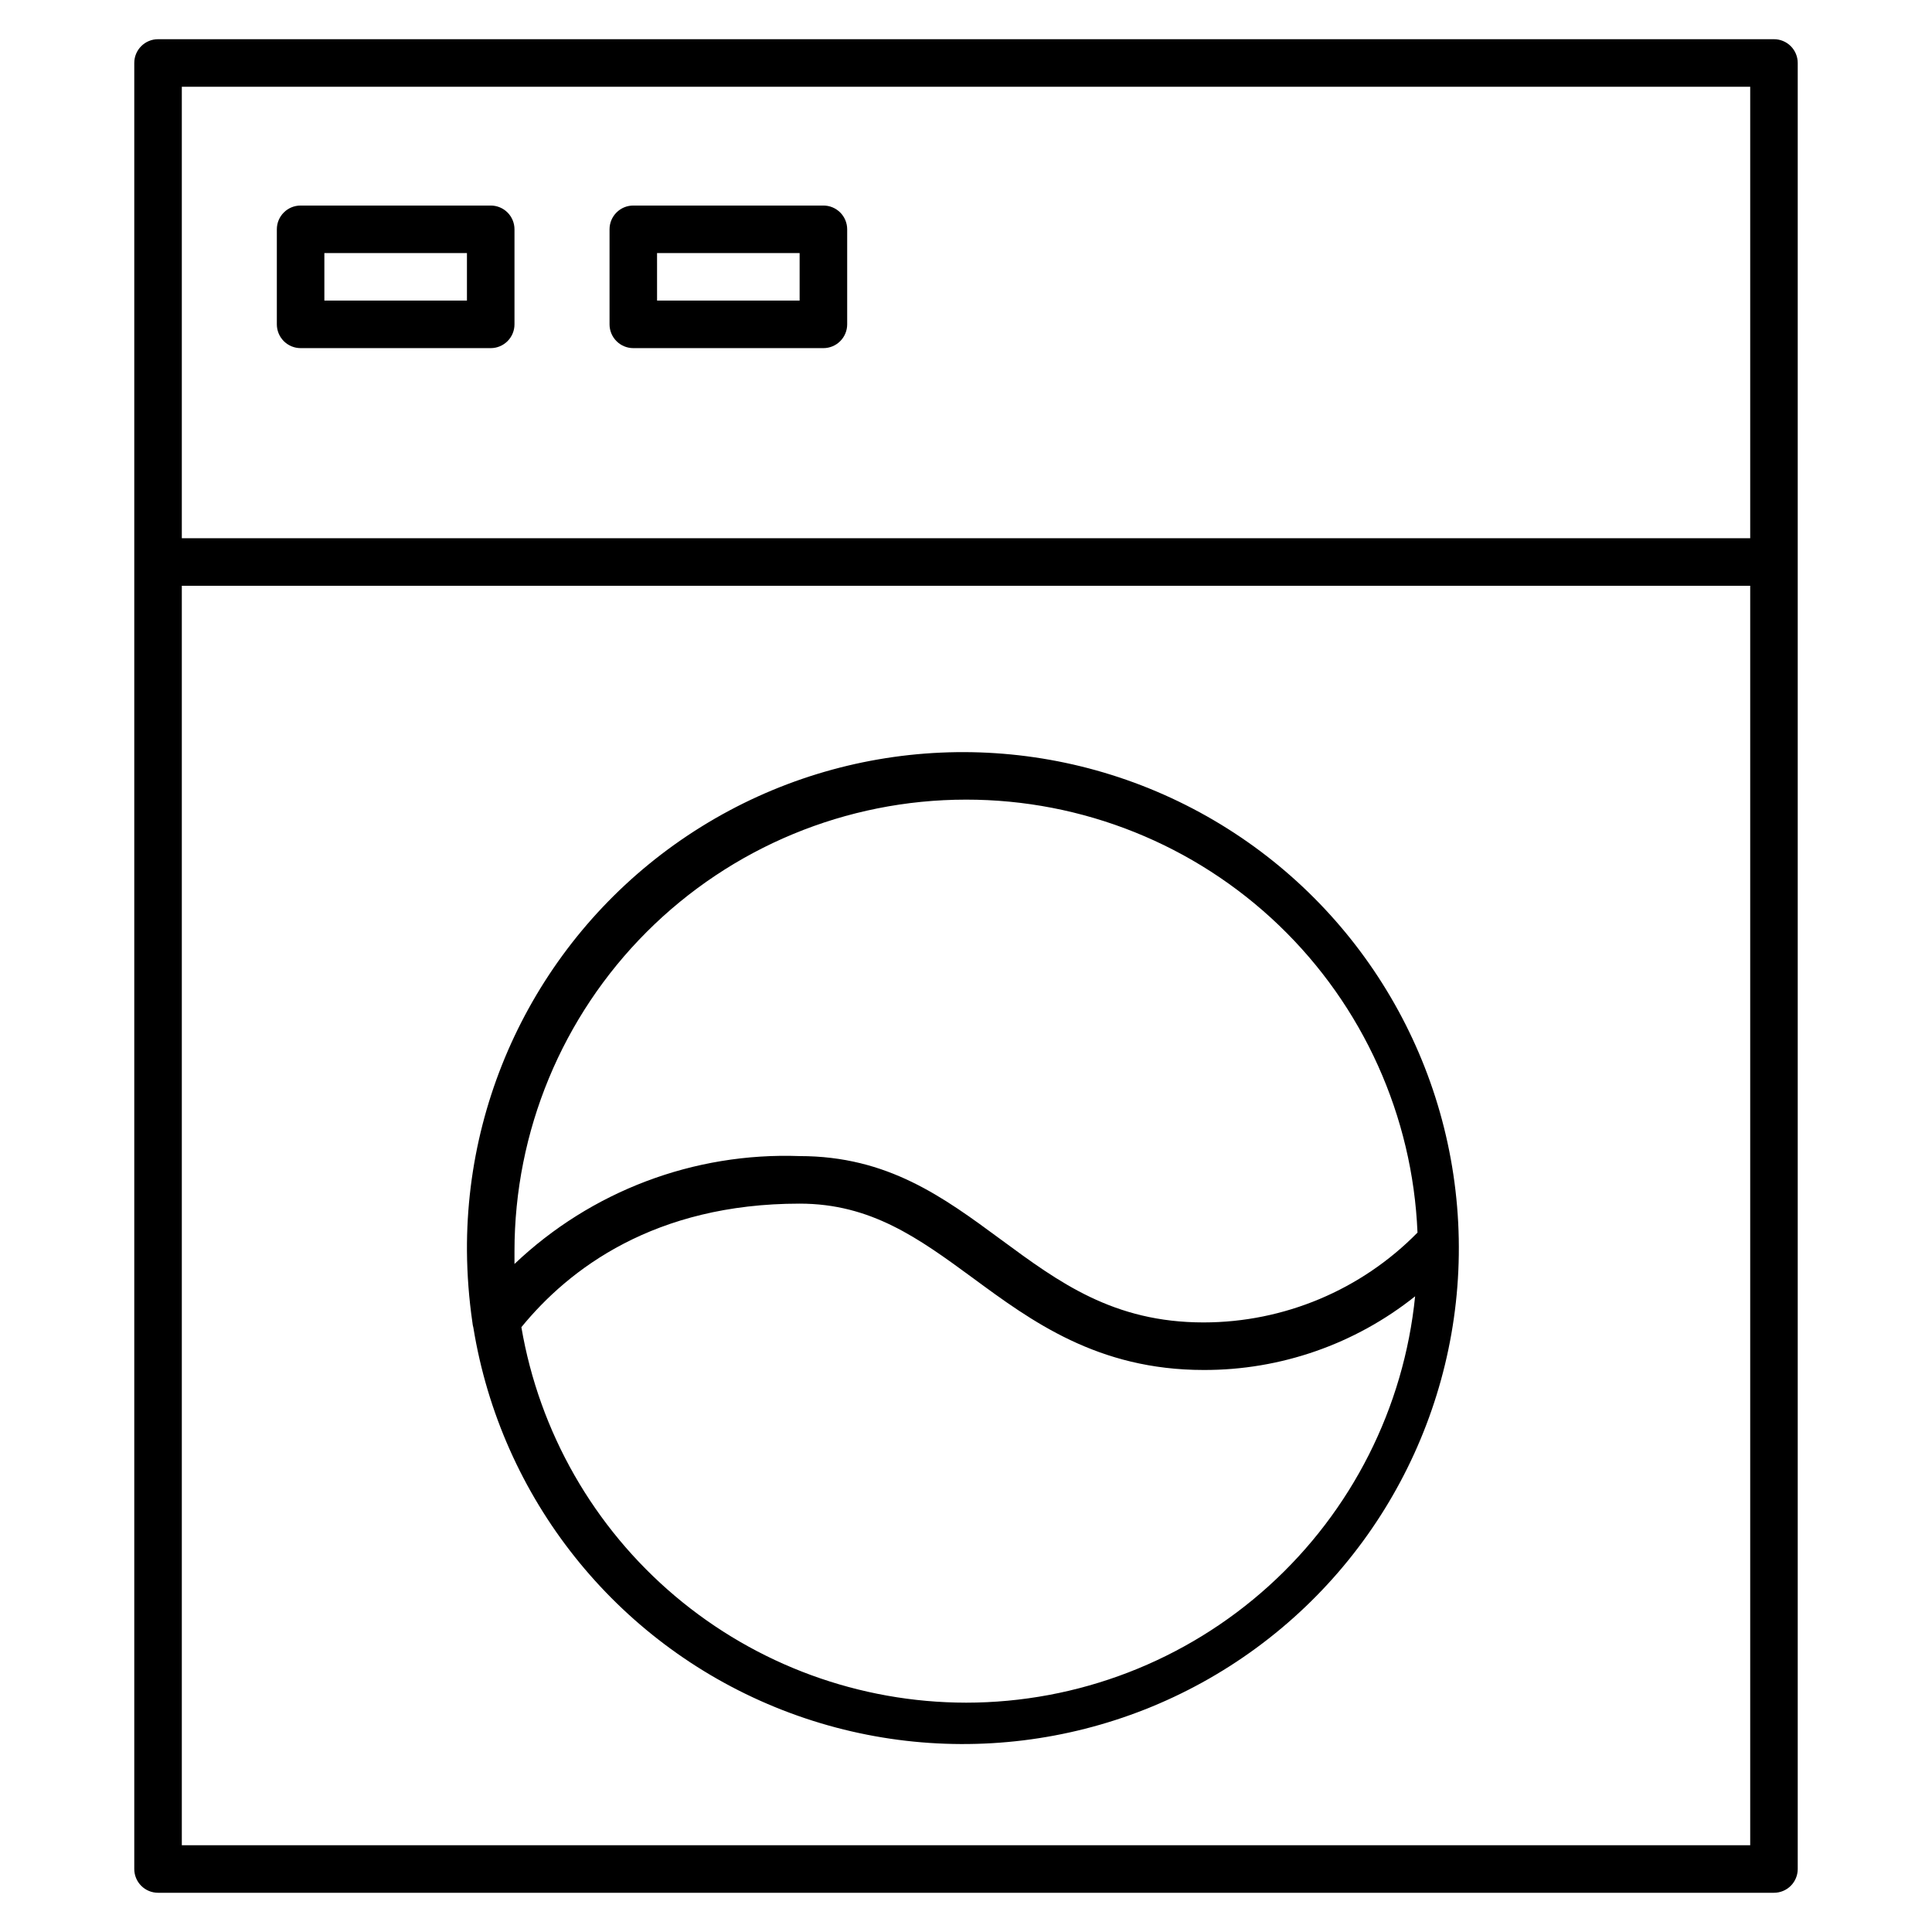 <?xml version="1.0" encoding="UTF-8"?>
<!-- The Best Svg Icon site in the world: iconSvg.co, Visit us! https://iconsvg.co -->
<svg fill="#000000" width="800px" height="800px" version="1.1" viewBox="144 144 512 512" xmlns="http://www.w3.org/2000/svg">
 <path d="m614.12 154.39h-428.24c-3.477 0-6.297 2.82-6.297 6.297v478.62c0 1.668 0.664 3.273 1.844 4.453 1.18 1.18 2.785 1.844 4.453 1.844h428.24c1.672 0 3.273-0.664 4.453-1.844 1.18-1.18 1.844-2.785 1.844-4.453v-478.62c0-1.668-0.664-3.269-1.844-4.453-1.18-1.18-2.781-1.844-4.453-1.844zm-6.297 478.62h-415.64v-333.77h415.64zm0-346.37-415.64-0.004v-119.65h415.64zm-384.16-50.383h50.383c1.668 0 3.269-0.664 4.453-1.848 1.18-1.18 1.844-2.781 1.844-4.453v-25.188c0-1.672-0.664-3.273-1.844-4.453-1.184-1.184-2.785-1.844-4.453-1.844h-50.383c-3.477 0-6.297 2.816-6.297 6.297v25.191-0.004c0 1.672 0.664 3.273 1.844 4.453 1.184 1.184 2.785 1.848 4.453 1.848zm6.297-25.191h37.785v12.594h-37.785zm81.867 25.191h50.383c1.672 0 3.273-0.664 4.453-1.848 1.184-1.18 1.848-2.781 1.848-4.453v-25.188c0-1.672-0.664-3.273-1.848-4.453-1.18-1.184-2.781-1.844-4.453-1.844h-50.379c-3.477 0-6.297 2.816-6.297 6.297v25.191-0.004c0 1.672 0.664 3.273 1.844 4.453 1.18 1.184 2.781 1.848 4.453 1.848zm6.297-25.191h37.785v12.594h-37.781zm-48.676 284.78c7.34 45.152 37.629 83.242 79.969 100.56 42.34 17.32 90.641 11.379 127.52-15.684 36.879-27.066 57.035-71.359 53.211-116.95-3.82-45.586-31.07-85.902-71.945-106.45-40.871-20.543-89.484-18.359-128.35 5.769-38.867 24.129-62.391 66.727-62.105 112.47 0.051 6.324 0.535 12.637 1.445 18.891 0.043 0.469 0.129 0.934 0.254 1.387zm130.55 99.379c-28.223-0.031-55.523-10.031-77.086-28.238-21.559-18.207-35.992-43.449-40.742-71.266 12.594-15.43 35.266-32.746 73.746-32.746 18.895 0 31.488 9.133 45.91 19.711 15.488 11.398 33.059 24.371 61.148 24.371 20.359 0.062 40.133-6.824 56.047-19.523-2.965 29.508-16.785 56.867-38.777 76.762-21.992 19.898-50.59 30.922-80.246 30.93zm0-239.31v-0.004c30.898-0.023 60.613 11.906 82.918 33.293 22.301 21.387 35.465 50.574 36.734 81.449-14.938 15.211-35.359 23.789-56.676 23.805-23.93 0-38.352-10.645-53.656-21.914-15.305-11.273-30.039-22.168-53.406-22.168-28.012-1.023-55.254 9.281-75.57 28.59v-3.402 0.004c0-31.734 12.605-62.168 35.047-84.609 22.438-22.438 52.875-35.047 84.609-35.047z"/>
</svg>